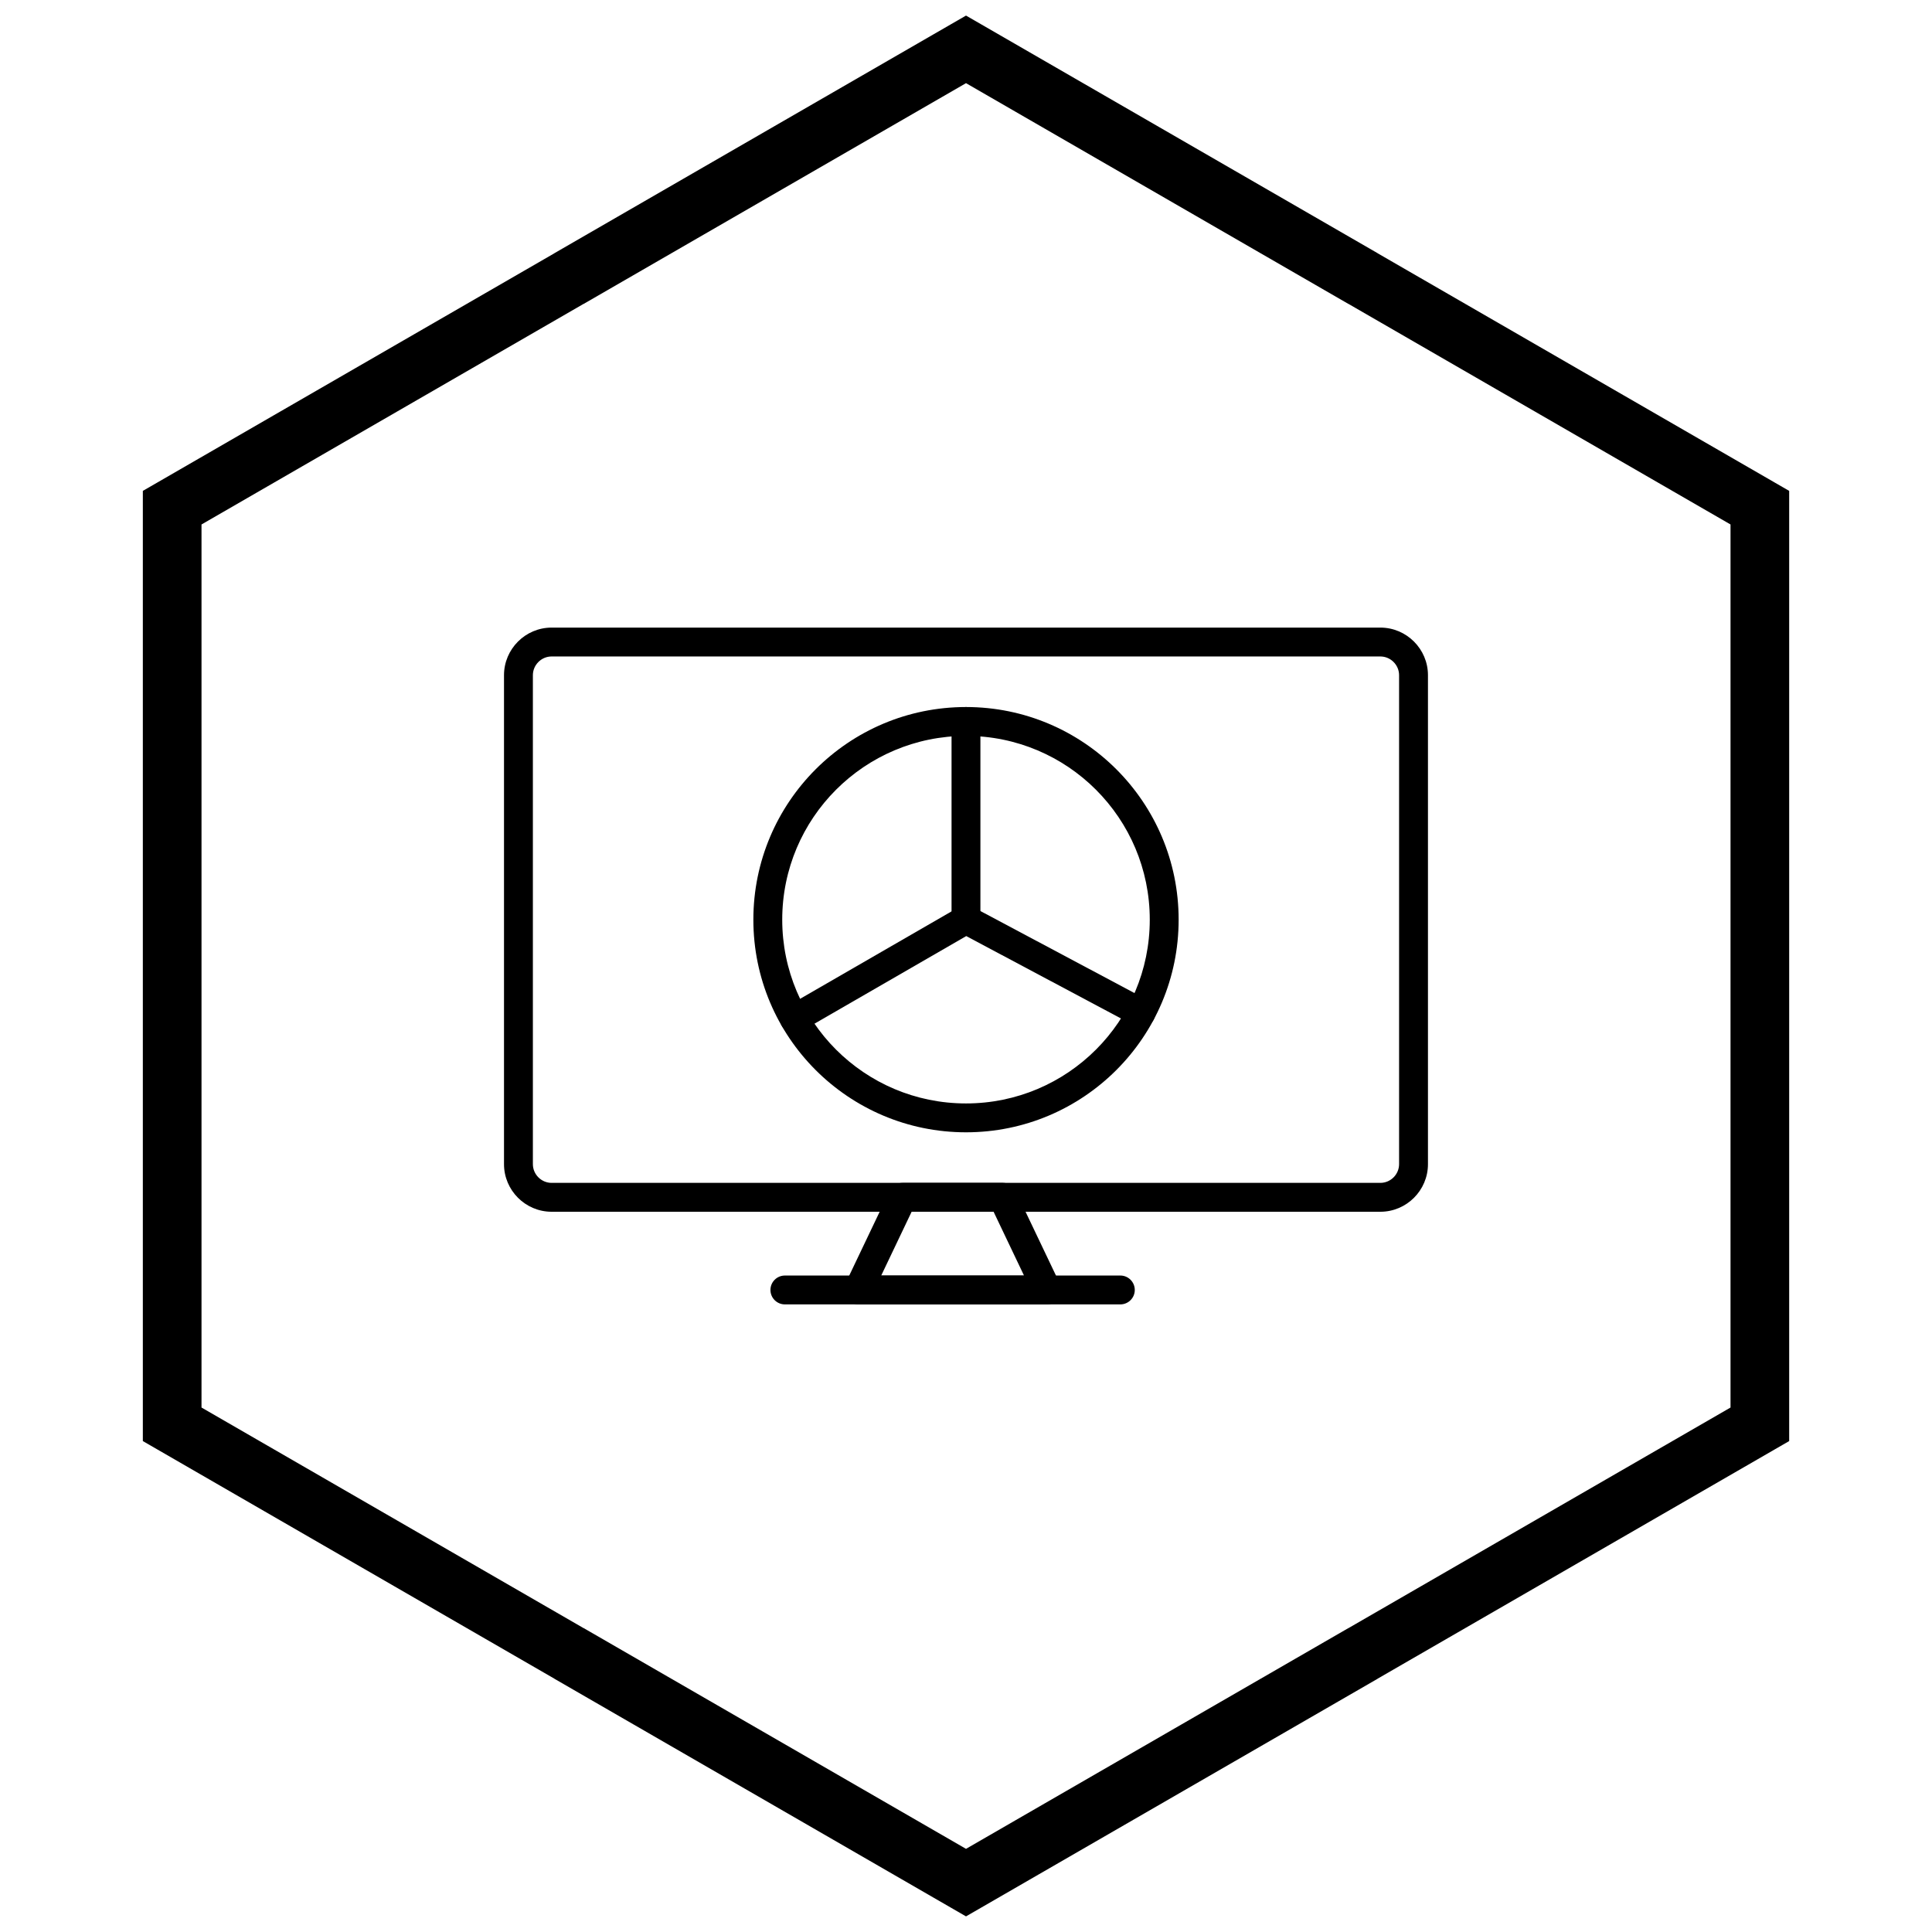 <?xml version="1.0" encoding="UTF-8"?>
<!-- Uploaded to: SVG Repo, www.svgrepo.com, Generator: SVG Repo Mixer Tools -->
<svg width="800px" height="800px" version="1.1" viewBox="144 144 512 512" xmlns="http://www.w3.org/2000/svg">
 <defs>
  <clipPath id="a">
   <path d="m181 148.09h438v503.81h-438z"/>
  </clipPath>
 </defs>
 <path d="m290.18 310.32h219.63c3.473 0 6.625 1.418 8.91 3.703 2.285 2.285 3.703 5.438 3.703 8.91v129.58c0 3.473-1.418 6.625-3.703 8.91s-5.438 3.703-8.91 3.703h-219.63c-3.473 0-6.625-1.418-8.91-3.703-2.285-2.285-3.703-5.438-3.703-8.91v-129.58c0-3.473 1.418-6.625 3.703-8.91 2.285-2.285 5.438-3.703 8.91-3.703zm219.63 7.652h-219.63c-1.359 0-2.598 0.559-3.5 1.461-0.902 0.902-1.461 2.141-1.461 3.5v129.58c0 1.359 0.559 2.598 1.461 3.5 0.902 0.902 2.141 1.461 3.5 1.461h219.63c1.359 0 2.598-0.559 3.5-1.461 0.902-0.902 1.461-2.141 1.461-3.5v-129.58c0-1.359-0.559-2.598-1.461-3.5-0.902-0.902-2.141-1.461-3.5-1.461z"/>
 <path d="m383.26 457.47h26.457c1.574 0 2.93 0.953 3.516 2.312l11.648 24.426c0.91 1.906 0.102 4.191-1.805 5.102-0.551 0.262-1.133 0.383-1.707 0.371h-49.906c-2.113 0-3.824-1.715-3.824-3.824 0-0.641 0.156-1.242 0.438-1.773l11.652-24.43v-0.004c0.668-1.402 2.078-2.207 3.535-2.18zm24.047 7.652h-21.715l-8.062 16.91h37.844l-8.062-16.91z"/>
 <path d="m352 482.03c-2.113 0-3.824 1.715-3.824 3.824 0 2.113 1.715 3.824 3.824 3.824h88.902c2.113 0 3.824-1.715 3.824-3.824 0-2.113-1.715-3.824-3.824-3.824z"/>
 <path d="m400 331.37c15.559 0 29.648 6.309 39.848 16.504 10.199 10.199 16.504 24.285 16.504 39.848 0 15.559-6.309 29.648-16.504 39.848-10.199 10.199-24.285 16.504-39.848 16.504-15.559 0-29.648-6.309-39.848-16.504-10.199-10.199-16.504-24.285-16.504-39.848 0-15.559 6.309-29.648 16.504-39.848 10.199-10.199 24.285-16.504 39.848-16.504zm34.438 21.914c-8.812-8.812-20.988-14.262-34.438-14.262s-25.625 5.449-34.438 14.262-14.262 20.988-14.262 34.438 5.449 25.625 14.262 34.438 20.988 14.262 34.438 14.262 25.625-5.449 34.438-14.262 14.262-20.988 14.262-34.438-5.449-25.625-14.262-34.438z"/>
 <path d="m396.17 387.72c0 2.113 1.715 3.824 3.824 3.824 2.113 0 3.824-1.715 3.824-3.824v-52.523c0-2.113-1.715-3.824-3.824-3.824-2.113 0-3.824 1.715-3.824 3.824z"/>
 <path d="m444.58 415.77c1.855 0.992 4.164 0.289 5.156-1.57 0.992-1.855 0.289-4.164-1.57-5.156l-46.375-24.688 0.004-0.016c-1.32-0.703-2.871-0.555-4.016 0.258l-45.172 26.078c-1.824 1.047-2.453 3.375-1.406 5.199 1.047 1.824 3.375 2.453 5.199 1.406l43.664-25.211 44.508 23.691z"/>
 <g clip-path="url(#a)">
  <path d="m403.89 150.37 105.19 60.73-0.008 0.012 105.16 60.715 3.918 2.262v251.81l-3.918 2.262-105.16 60.715 0.008 0.012-105.19 60.73-3.887 2.242-3.887-2.242-105.19-60.73 0.008-0.012-105.16-60.715-3.918-2.262v-251.81l3.918-2.262 105.16-60.715-0.008-0.012 105.19-60.73 3.887-2.242zm97.414 74.152-101.3-58.484-101.3 58.484h-0.031l-101.27 58.469v234.02l101.27 58.469h0.031l101.3 58.484 101.3-58.484h0.031l101.27-58.469v-234.02l-101.27-58.469z"/>
 </g>
</svg>